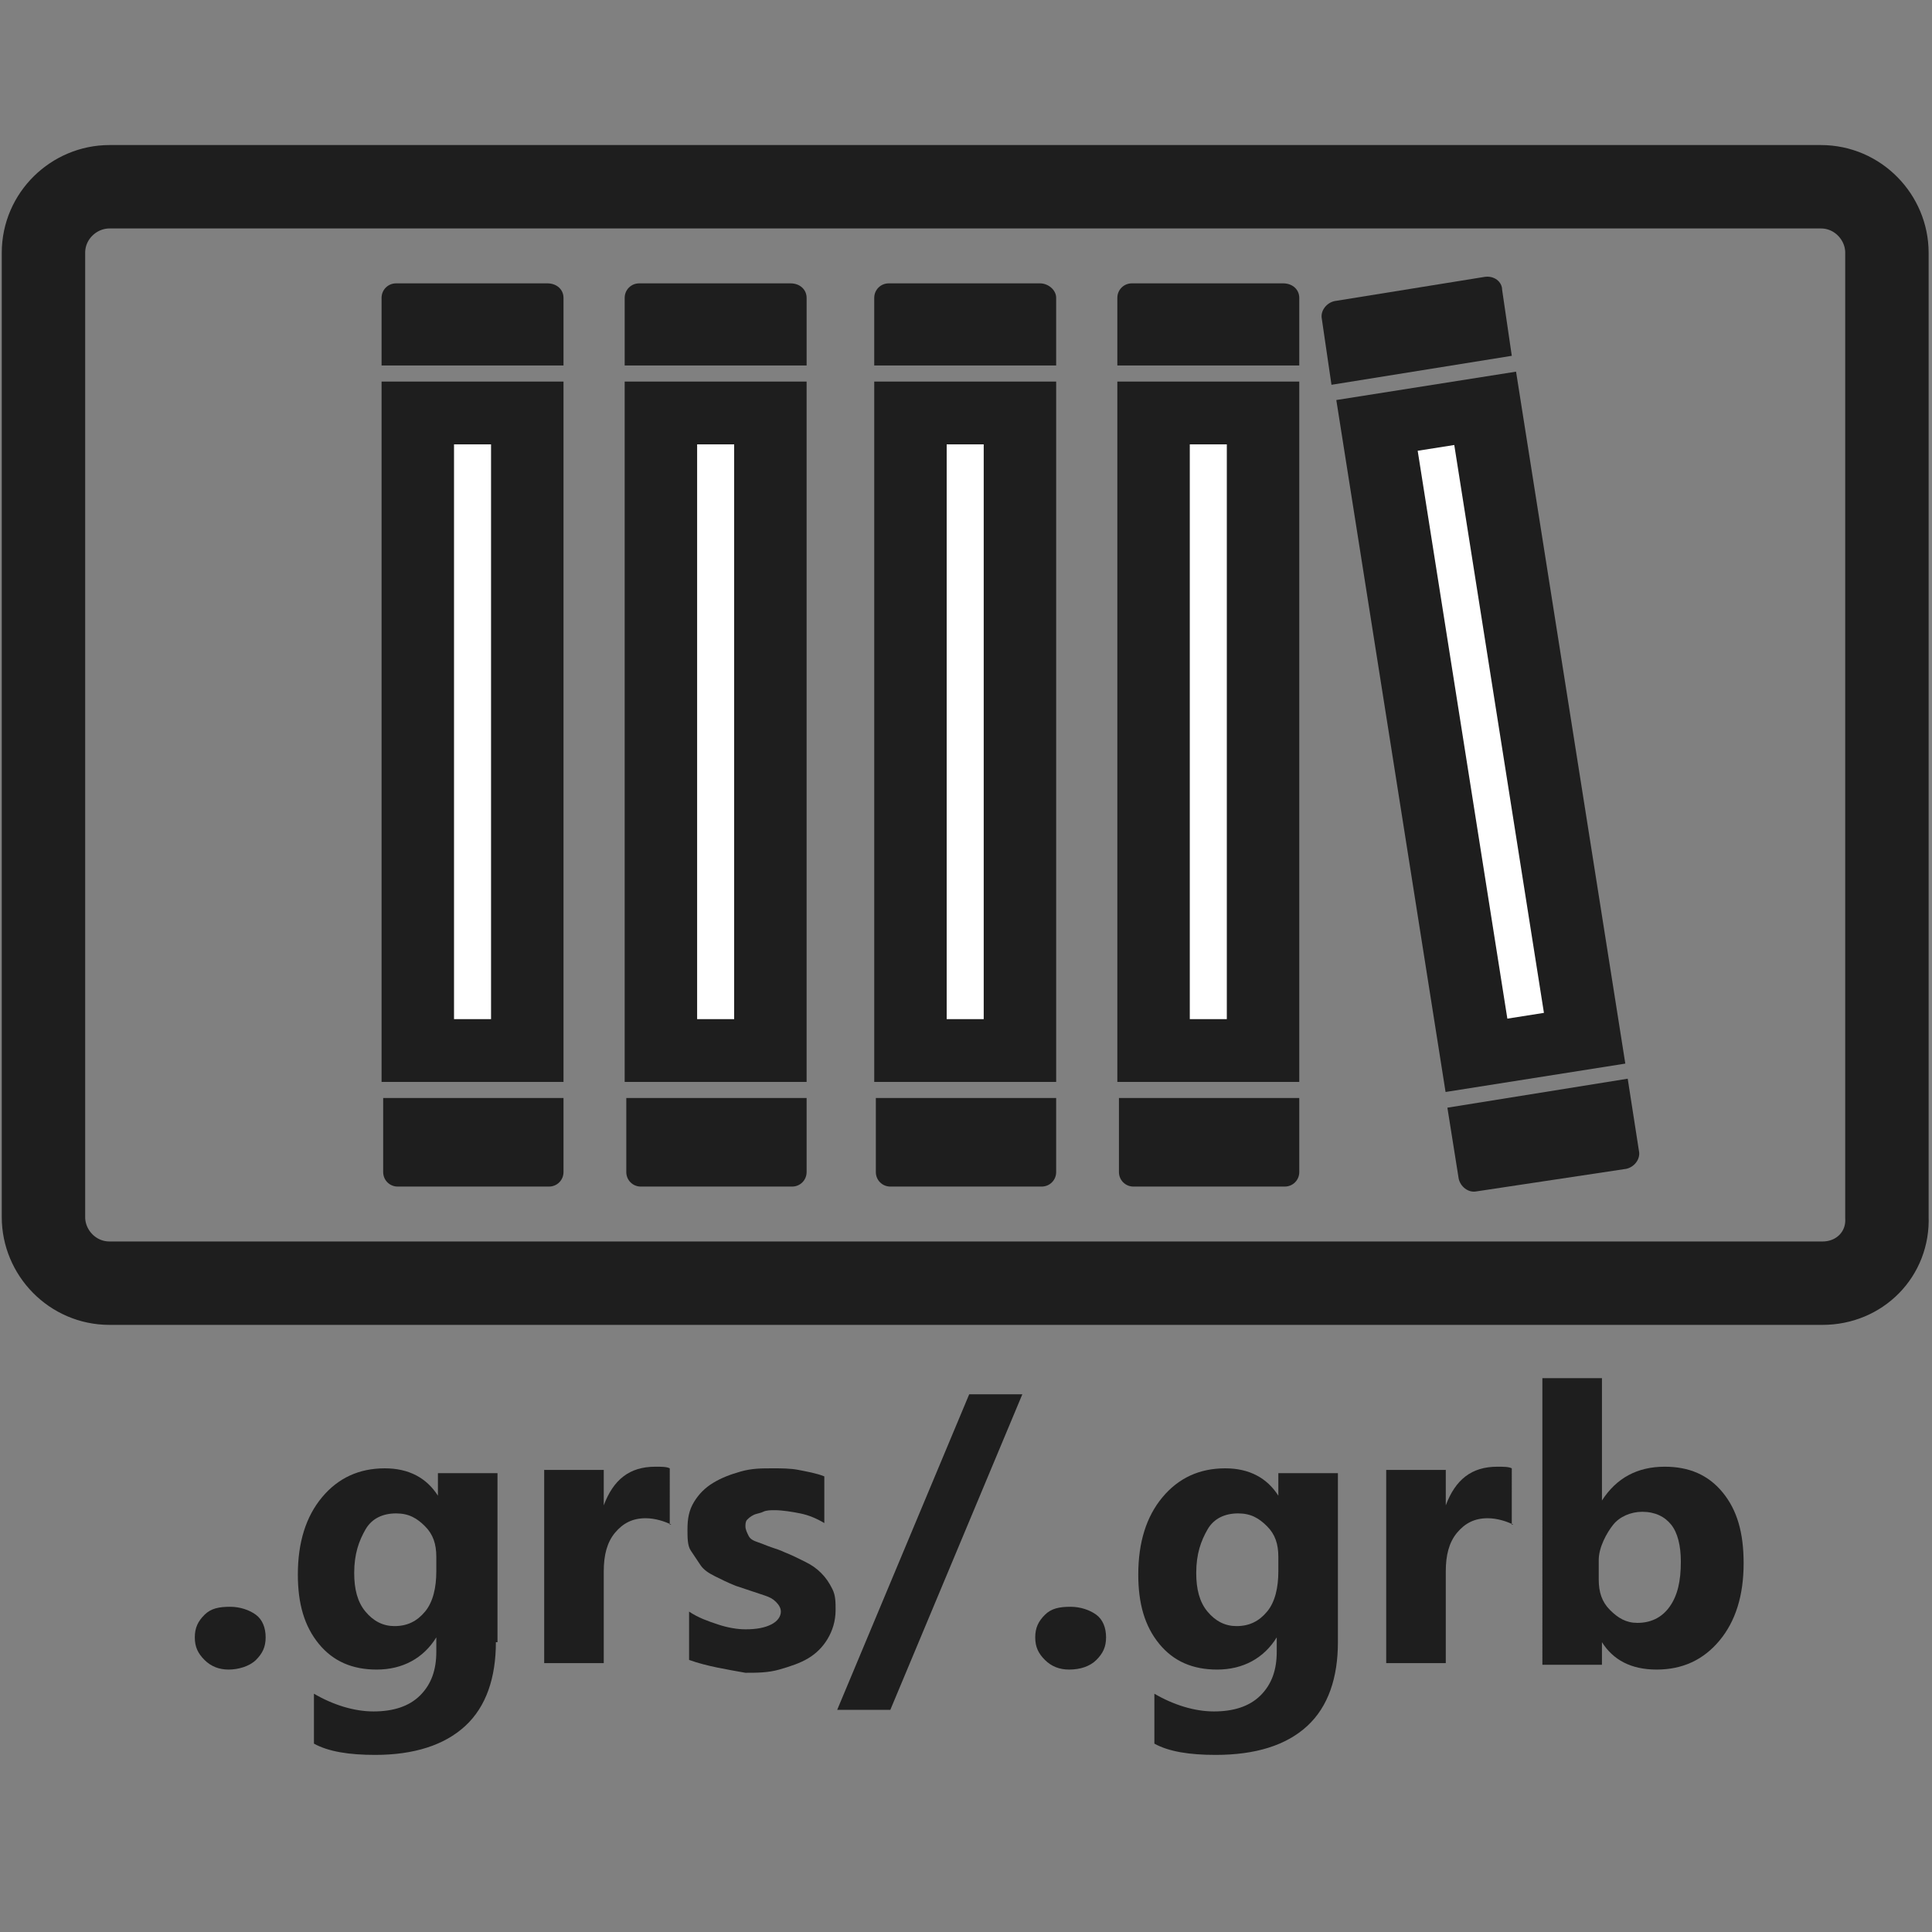<?xml version="1.0" encoding="utf-8"?>
<!-- Generator: Adobe Illustrator 26.0.1, SVG Export Plug-In . SVG Version: 6.00 Build 0)  -->
<svg version="1.1" id="Layer_1" xmlns="http://www.w3.org/2000/svg" xmlns:xlink="http://www.w3.org/1999/xlink" x="0px" y="0px"
	 viewBox="0 0 120 120" style="enable-background:new 0 0 120 120;" xml:space="preserve">
<rect x="0" y="0" width="120" height="120" fill="#808080" stroke="none"/>
<style type="text/css">
	.st0{fill:#1E1E1E;}
	.st1{fill:#FFFFFF;}
	.st2{fill:none;stroke:#1E1E1E;stroke-width:5.181;stroke-miterlimit:10;}
</style>
<g>
	<g>
		<path class="st0" d="M35,18.5v4.2H23.7v-4.2c0-0.5,0.4-0.9,0.9-0.9h9.4C34.6,17.6,35,18,35,18.5z"/>
		<rect x="23.7" y="23.7" class="st0" width="11.3" height="43.5"/>
		<path class="st0" d="M23.7,68.2H35v4.6c0,0.5-0.4,0.9-0.9,0.9h-9.4c-0.5,0-0.9-0.4-0.9-0.9V68.2z"/>
		<rect x="28.2" y="27.6" class="st1" width="2.3" height="35.7"/>
	</g>
	<g>
		<path class="st0" d="M50.1,18.5v4.2H38.8v-4.2c0-0.5,0.4-0.9,0.9-0.9h9.4C49.7,17.6,50.1,18,50.1,18.5z"/>
		<rect x="38.8" y="23.7" class="st0" width="11.3" height="43.5"/>
		<path class="st0" d="M38.8,68.2h11.3v4.6c0,0.5-0.4,0.9-0.9,0.9h-9.4c-0.5,0-0.9-0.4-0.9-0.9V68.2z"/>
		<rect x="43.3" y="27.6" class="st1" width="2.3" height="35.7"/>
	</g>
	<g>
		<path class="st0" d="M65.6,18.5v4.2H54.3v-4.2c0-0.5,0.4-0.9,0.9-0.9h9.4C65.1,17.6,65.6,18,65.6,18.5z"/>
		<rect x="54.3" y="23.7" class="st0" width="11.3" height="43.5"/>
		<path class="st0" d="M54.3,68.2h11.3v4.6c0,0.5-0.4,0.9-0.9,0.9h-9.4c-0.5,0-0.9-0.4-0.9-0.9V68.2z"/>
		<rect x="58.8" y="27.6" class="st1" width="2.3" height="35.7"/>
	</g>
	<g>
		<path class="st0" d="M80.7,18.5v4.2H69.4v-4.2c0-0.5,0.4-0.9,0.9-0.9h9.4C80.3,17.6,80.7,18,80.7,18.5z"/>
		<rect x="69.4" y="23.7" class="st0" width="11.3" height="43.5"/>
		<path class="st0" d="M69.4,68.2h11.3v4.6c0,0.5-0.4,0.9-0.9,0.9h-9.4c-0.5,0-0.9-0.4-0.9-0.9V68.2z"/>
		<rect x="73.9" y="27.6" class="st1" width="2.3" height="35.7"/>
	</g>
	<g>
		<path class="st0" d="M93.3,18l0.6,4.1l-11.2,1.8l-0.6-4.1c-0.1-0.5,0.3-1,0.8-1.1l9.3-1.5C92.8,17.1,93.3,17.5,93.3,18z"/>
		
			<rect x="86.3" y="23.7" transform="matrix(0.988 -0.156 0.156 0.988 -5.961 14.894)" class="st0" width="11.3" height="43.5"/>
		<path class="st0" d="M89.9,68.8l11.2-1.8l0.7,4.5c0.1,0.5-0.3,1-0.8,1.1L91.7,74c-0.5,0.1-1-0.3-1.1-0.8L89.9,68.8z"/>
		<rect x="90.8" y="27.6" transform="matrix(0.988 -0.156 0.156 0.988 -5.961 14.894)" class="st1" width="2.3" height="35.7"/>
	</g>
	<g>
		<g>
			<path class="st2" d="M113.2,79.7H6.8c-2.3,0-4.1-1.9-4.1-4.1V15.7c0-2.3,1.9-4.1,4.1-4.1h106.3c2.3,0,4.1,1.9,4.1,4.1v59.9
				C117.3,77.9,115.5,79.7,113.2,79.7z"/>
			<g>
				<path class="st0" d="M14.2,103.7c-0.6,0-1.1-0.2-1.5-0.6s-0.6-0.8-0.6-1.4c0-0.6,0.2-1,0.6-1.4s0.9-0.5,1.6-0.5
					c0.6,0,1.2,0.2,1.6,0.5s0.6,0.8,0.6,1.4c0,0.6-0.2,1-0.6,1.4S14.8,103.7,14.2,103.7z"/>
				<path class="st0" d="M30.8,102c0,2.2-0.6,4-1.9,5.2s-3.2,1.8-5.6,1.8c-1.6,0-2.9-0.2-3.8-0.7v-3.1c1.2,0.7,2.5,1.1,3.7,1.1
					c1.2,0,2.2-0.3,2.9-1s1-1.6,1-2.7v-0.9h0c-0.8,1.3-2.1,2-3.7,2c-1.5,0-2.7-0.5-3.6-1.6s-1.3-2.5-1.3-4.3c0-2,0.5-3.6,1.5-4.8
					s2.3-1.8,3.9-1.8c1.5,0,2.6,0.6,3.3,1.7h0v-1.4h3.7V102z M27.1,97.6v-0.9c0-0.8-0.2-1.4-0.7-1.9s-1-0.8-1.8-0.8
					c-0.8,0-1.5,0.3-1.9,1s-0.7,1.5-0.7,2.7c0,1,0.2,1.8,0.7,2.4s1.1,0.9,1.8,0.9c0.8,0,1.4-0.3,1.9-0.9S27.1,98.6,27.1,97.6z"/>
				<path class="st0" d="M41.7,94.7c-0.4-0.2-1-0.4-1.6-0.4c-0.8,0-1.4,0.3-1.9,0.9s-0.7,1.4-0.7,2.4v5.7h-3.7v-12h3.7v2.2h0
					c0.6-1.6,1.6-2.4,3.2-2.4c0.4,0,0.7,0,0.9,0.1V94.7z"/>
				<path class="st0" d="M42.8,103.1v-3c0.6,0.4,1.2,0.6,1.8,0.8s1.2,0.3,1.7,0.3c0.7,0,1.2-0.1,1.6-0.3s0.6-0.5,0.6-0.8
					c0-0.2-0.1-0.4-0.3-0.6s-0.4-0.3-0.7-0.4s-0.6-0.2-0.9-0.3s-0.6-0.2-0.9-0.3c-0.5-0.2-0.9-0.4-1.3-0.6s-0.7-0.4-0.9-0.7
					s-0.4-0.6-0.6-0.9s-0.2-0.8-0.2-1.3c0-0.7,0.1-1.2,0.4-1.7s0.7-0.9,1.2-1.2s1-0.5,1.7-0.7s1.3-0.2,2-0.2c0.5,0,1.1,0,1.6,0.1
					s1.1,0.2,1.6,0.4v2.9c-0.5-0.3-1-0.5-1.5-0.6s-1.1-0.2-1.6-0.2c-0.2,0-0.5,0-0.7,0.1s-0.4,0.1-0.6,0.2s-0.3,0.2-0.4,0.3
					s-0.1,0.3-0.1,0.4c0,0.2,0.1,0.4,0.2,0.6s0.3,0.3,0.6,0.4s0.5,0.2,0.8,0.3s0.6,0.2,0.8,0.3c0.5,0.2,0.9,0.4,1.3,0.6
					s0.7,0.4,1,0.7s0.5,0.6,0.7,1s0.2,0.8,0.2,1.3c0,0.7-0.2,1.3-0.5,1.8s-0.7,0.9-1.2,1.2s-1.1,0.5-1.8,0.7s-1.4,0.2-2.1,0.2
					C45.2,103.7,43.9,103.5,42.8,103.1z"/>
				<path class="st0" d="M63.5,86.6l-8.2,19.6H52l8.2-19.6H63.5z"/>
				<path class="st0" d="M66.4,103.7c-0.6,0-1.1-0.2-1.5-0.6s-0.6-0.8-0.6-1.4c0-0.6,0.2-1,0.6-1.4s0.9-0.5,1.6-0.5
					c0.6,0,1.2,0.2,1.6,0.5s0.6,0.8,0.6,1.4c0,0.6-0.2,1-0.6,1.4S67.1,103.7,66.4,103.7z"/>
				<path class="st0" d="M83.1,102c0,2.2-0.6,4-1.9,5.2S78,109,75.5,109c-1.6,0-2.9-0.2-3.8-0.7v-3.1c1.2,0.7,2.5,1.1,3.7,1.1
					c1.2,0,2.2-0.3,2.9-1s1-1.6,1-2.7v-0.9h0c-0.8,1.3-2.1,2-3.7,2c-1.5,0-2.7-0.5-3.6-1.6s-1.3-2.5-1.3-4.3c0-2,0.5-3.6,1.5-4.8
					s2.3-1.8,3.9-1.8c1.5,0,2.6,0.6,3.3,1.7h0v-1.4h3.7V102z M79.4,97.6v-0.9c0-0.8-0.2-1.4-0.7-1.9s-1-0.8-1.8-0.8
					c-0.8,0-1.5,0.3-1.9,1s-0.7,1.5-0.7,2.7c0,1,0.2,1.8,0.7,2.4s1.1,0.9,1.8,0.9c0.8,0,1.4-0.3,1.9-0.9S79.4,98.6,79.4,97.6z"/>
				<path class="st0" d="M94,94.7c-0.4-0.2-1-0.4-1.6-0.4c-0.8,0-1.4,0.3-1.9,0.9s-0.7,1.4-0.7,2.4v5.7h-3.7v-12h3.7v2.2h0
					c0.6-1.6,1.6-2.4,3.2-2.4c0.4,0,0.7,0,0.9,0.1V94.7z"/>
				<path class="st0" d="M99.5,102L99.5,102l0,1.4h-3.7V85.6h3.7v7.6h0c0.9-1.4,2.2-2.1,3.9-2.1c1.5,0,2.7,0.5,3.6,1.6
					s1.3,2.5,1.3,4.4c0,2-0.5,3.6-1.5,4.8s-2.3,1.8-3.9,1.8C101.3,103.7,100.2,103.1,99.5,102z M99.3,96.9v1.2
					c0,0.8,0.2,1.4,0.7,1.9s1,0.8,1.7,0.8c0.8,0,1.5-0.3,2-1s0.7-1.6,0.7-2.8c0-1-0.2-1.8-0.6-2.3s-1-0.8-1.8-0.8
					c-0.7,0-1.4,0.3-1.8,0.8S99.3,96.1,99.3,96.9z"/>
			</g>
		</g>
	</g>
</g>
</svg>
